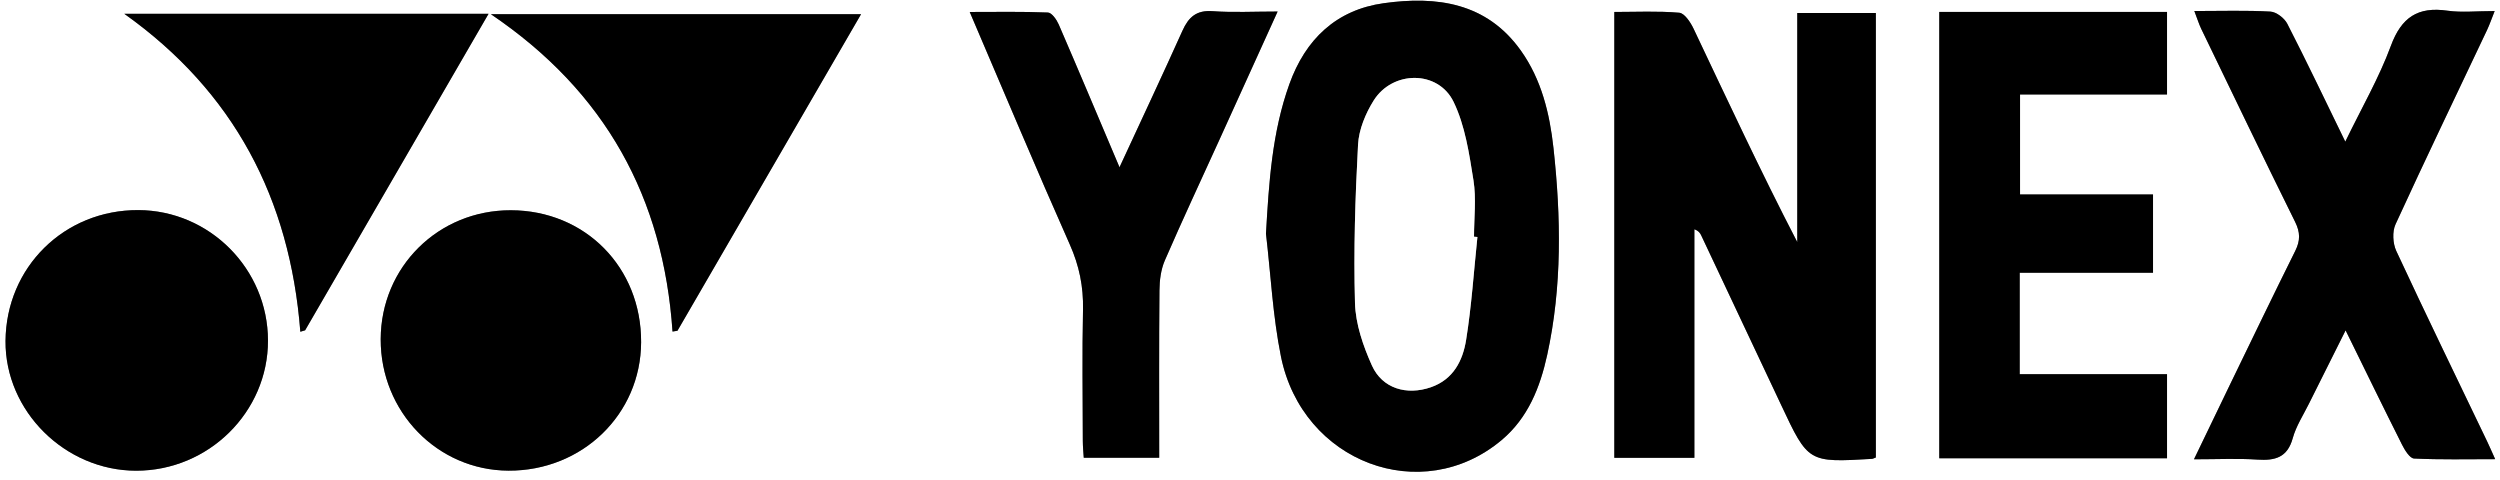 <?xml version="1.0" encoding="utf-8"?>
<!-- Generator: Adobe Illustrator 16.0.4, SVG Export Plug-In . SVG Version: 6.00 Build 0)  -->
<!DOCTYPE svg PUBLIC "-//W3C//DTD SVG 1.1//EN" "http://www.w3.org/Graphics/SVG/1.1/DTD/svg11.dtd">
<svg version="1.1" id="Layer_1" xmlns="http://www.w3.org/2000/svg" xmlns:xlink="http://www.w3.org/1999/xlink" x="0px" y="0px"
	 width="684px" height="131.333px" viewBox="0 0 684 131.333" enable-background="new 0 0 684 131.333" xml:space="preserve">
<rect x="0" y="0" width="684" height="131.333" fill="#808080" stroke="none"/>
<g>
	<defs>
		<rect id="SVGID_1_" x="-31.667" y="-33.333" width="758" height="194"/>
	</defs>
	<clipPath id="SVGID_2_">
		<use xlink:href="#SVGID_1_"  overflow="visible"/>
	</clipPath>
	<g clip-path="url(#SVGID_2_)">
		<g>
			<path fill="#FFFFFF" d="M-30.667,161.667c0-64.841,0-129.323,0-193.903c252.667,0,505.333,0,757.972,0
				c0,64.642,0,129.272,0,193.903C474.676,161.667,222.076,161.667-30.667,161.667z M513.228,125.17c0-40.559,0-80.983,0-121.613
				c-7.101,0-13.97,0-21.493,0c0,21.162,0,41.926,0,62.689c-10.048-19.398-19.137-38.919-28.368-58.371
				c-0.834-1.757-2.484-4.269-3.93-4.392c-5.868-0.502-11.805-0.209-17.758-0.209c0,41.138,0,81.531,0,121.983
				c7.367,0,14.408,0,21.901,0c0-21.109,0-41.82,0-62.531c1.157,0.425,1.567,1.027,1.875,1.679
				c7.294,15.454,14.592,30.907,21.859,46.374c7.418,15.785,7.403,15.792,24.9,14.764
				C512.366,125.535,512.513,125.438,513.228,125.17z M346.372,63.939c1.313,11.202,1.863,22.558,4.09,33.575
				c5.869,29.045,38.531,41.238,60.396,22.878c7.211-6.055,10.514-14.424,12.454-23.288c4.102-18.742,3.783-37.725,1.714-56.627
				c-1.027-9.374-3.269-18.718-8.935-26.657C406.709,0.67,393.054-1.135,378.608,0.875c-13.014,1.812-21.438,9.873-25.845,22.162
				C348.028,36.242,347.176,49.97,346.372,63.939z M530.585,3.272c0,41.045,0,81.581,0,122.104c20.962,0,41.538,0,62.314,0
				c0-7.692,0-15.088,0-22.992c-13.529,0-26.779,0-40.312,0c0-9.394,0-18.277,0-27.768c12.337,0,24.387,0,36.48,0
				c0-7.347,0-14.083,0-21.409c-12.369,0-24.43,0-36.385,0c0-9.334,0-18.066,0-27.358c13.604,0,26.84,0,40.216,0
				c0-7.801,0-15.026,0-22.577C572.039,3.272,551.463,3.272,530.585,3.272z M600.374,3.018c0.835,2.18,1.257,3.576,1.885,4.875
				c8.523,17.631,17.001,35.285,25.694,52.832c1.415,2.856,1.423,5.114,0.042,7.892c-5.99,12.042-11.826,24.162-17.701,36.262
				c-3.233,6.66-6.434,13.337-10.022,20.782c6.474,0,11.938-0.273,17.361,0.082c4.807,0.315,8.185-0.53,9.655-5.844
				c0.916-3.31,2.89-6.333,4.44-9.459c3.201-6.447,6.438-12.878,10.029-20.054c5.43,11.043,10.363,21.194,15.438,31.273
				c0.753,1.495,2.118,3.733,3.291,3.791c7.188,0.353,14.401,0.177,22.19,0.177c-0.973-2.153-1.549-3.5-2.181-4.819
				c-8.326-17.361-16.75-34.677-24.871-52.134c-0.96-2.063-1.137-5.291-0.212-7.307c8.161-17.8,16.662-35.443,25.037-53.145
				c0.715-1.51,1.254-3.104,2.091-5.2c-4.954,0-9.009,0.466-12.916-0.098c-8.097-1.167-12.6,1.806-15.491,9.646
				c-3.213,8.713-7.944,16.866-12.463,26.185c-5.588-11.457-10.571-21.931-15.864-32.247c-0.793-1.545-2.985-3.241-4.618-3.335
				C614.562,2.797,607.903,3.018,600.374,3.018z M306.297,45.768c-5.863-13.833-11.176-26.476-16.624-39.06
				c-0.572-1.321-1.908-3.235-2.956-3.278c-7.025-0.293-14.068-0.152-21.4-0.152c9.296,21.701,18.116,42.766,27.388,63.629
				c2.578,5.801,3.742,11.494,3.608,17.775c-0.255,11.99-0.08,23.989-0.056,35.984c0.004,1.582,0.176,3.163,0.259,4.577
				c7.194,0,13.761,0,20.642,0c0-15.547-0.071-30.679,0.065-45.81c0.024-2.745,0.396-5.702,1.474-8.186
				c4.816-11.101,9.95-22.063,14.96-33.08c5.18-11.392,10.349-22.788,15.898-35.013c-6.532,0-12.187,0.312-17.786-0.099
				c-4.426-0.324-6.571,1.616-8.251,5.352C318.086,20.493,312.441,32.482,306.297,45.768z M37.218,128.783
				c19.833,0.03,36.133-16.055,36.099-35.624c-0.034-19.575-15.96-35.598-35.46-35.675C17.591,57.403,1.66,73.102,1.511,93.299
				C1.37,112.451,17.774,128.752,37.218,128.783z M104.159,92.798c-0.062,19.867,15.512,35.885,34.973,35.97
				c20.177,0.087,36.194-15.421,36.277-35.125c0.087-20.494-15.292-36.076-35.646-36.117
				C119.917,57.485,104.222,73.035,104.159,92.798z M134.311,3.885c31.443,21.273,47.201,50.275,49.693,86.828
				c0.45-0.074,0.9-0.149,1.35-0.224c16.667-28.735,33.333-57.471,50.23-86.604C201.681,3.885,168.79,3.885,134.311,3.885z
				 M33.996,3.77C63.983,25.081,79.331,54.324,82.17,90.763c0.437-0.132,0.874-0.263,1.311-0.395
				C100.108,61.679,116.735,32.99,133.67,3.77C99.85,3.77,66.923,3.77,33.996,3.77z"/>
			<path fill-rule="evenodd" clip-rule="evenodd" d="M513.228,125.17c-0.715,0.268-0.861,0.364-1.013,0.373
				c-17.497,1.028-17.482,1.021-24.9-14.764c-7.268-15.467-14.565-30.92-21.859-46.374c-0.308-0.651-0.718-1.254-1.875-1.679
				c0,20.711,0,41.422,0,62.531c-7.493,0-14.534,0-21.901,0c0-40.452,0-80.846,0-121.983c5.953,0,11.89-0.293,17.758,0.209
				c1.445,0.123,3.096,2.635,3.93,4.392c9.231,19.452,18.32,38.973,28.368,58.371c0-20.764,0-41.527,0-62.689
				c7.523,0,14.393,0,21.493,0C513.228,44.187,513.228,84.612,513.228,125.17z"/>
			<path fill-rule="evenodd" clip-rule="evenodd" d="M346.372,63.939c0.804-13.969,1.656-27.697,6.392-40.901
				c4.407-12.289,12.831-20.351,25.845-22.162c14.445-2.011,28.101-0.205,37.483,12.944c5.666,7.939,7.907,17.283,8.935,26.657
				c2.069,18.902,2.388,37.885-1.714,56.627c-1.94,8.864-5.243,17.233-12.454,23.288c-21.865,18.36-54.527,6.167-60.396-22.878
				C348.235,86.497,347.686,75.141,346.372,63.939z M404.221,64.84c-0.31-0.026-0.619-0.053-0.929-0.08
				c0-5.16,0.652-10.426-0.155-15.457c-1.169-7.283-2.278-14.938-5.443-21.447c-4.231-8.7-16.694-8.614-21.867-0.338
				c-2.22,3.55-4.042,7.938-4.263,12.042c-0.773,14.431-1.241,28.916-0.838,43.354c0.162,5.758,2.232,11.743,4.633,17.086
				c2.84,6.321,9.532,8.24,16.142,5.945c6.155-2.137,8.722-7.3,9.626-12.929C402.624,83.7,403.235,74.24,404.221,64.84z"/>
			<path fill-rule="evenodd" clip-rule="evenodd" d="M530.585,3.272c20.878,0,41.454,0,62.313,0c0,7.551,0,14.776,0,22.577
				c-13.376,0-26.612,0-40.216,0c0,9.292,0,18.024,0,27.358c11.955,0,24.016,0,36.385,0c0,7.326,0,14.062,0,21.409
				c-12.094,0-24.144,0-36.48,0c0,9.49,0,18.374,0,27.768c13.533,0,26.783,0,40.312,0c0,7.904,0,15.3,0,22.992
				c-20.776,0-41.353,0-62.314,0C530.585,84.853,530.585,44.317,530.585,3.272z"/>
			<path fill-rule="evenodd" clip-rule="evenodd" d="M600.374,3.018c7.529,0,14.188-0.221,20.814,0.156
				c1.633,0.094,3.825,1.79,4.618,3.335c5.293,10.316,10.276,20.79,15.864,32.247c4.519-9.318,9.25-17.472,12.463-26.185
				c2.892-7.841,7.395-10.813,15.491-9.646c3.907,0.563,7.962,0.098,12.916,0.098c-0.837,2.097-1.376,3.69-2.091,5.2
				c-8.375,17.701-16.876,35.345-25.037,53.145c-0.925,2.016-0.748,5.243,0.212,7.307c8.121,17.457,16.545,34.772,24.871,52.134
				c0.632,1.319,1.208,2.666,2.181,4.819c-7.789,0-15.003,0.176-22.19-0.177c-1.173-0.058-2.538-2.296-3.291-3.791
				c-5.074-10.079-10.008-20.23-15.438-31.273c-3.591,7.176-6.828,13.606-10.029,20.054c-1.551,3.126-3.524,6.149-4.44,9.459
				c-1.471,5.313-4.849,6.159-9.655,5.844c-5.423-0.355-10.888-0.082-17.361-0.082c3.589-7.445,6.789-14.122,10.022-20.782
				c5.875-12.1,11.711-24.22,17.701-36.262c1.381-2.777,1.373-5.035-0.042-7.892c-8.693-17.547-17.171-35.201-25.694-52.832
				C601.631,6.594,601.209,5.198,600.374,3.018z"/>
			<path fill-rule="evenodd" clip-rule="evenodd" d="M306.297,45.768c6.145-13.286,11.789-25.275,17.222-37.359
				c1.68-3.735,3.825-5.676,8.251-5.352c5.6,0.41,11.254,0.099,17.786,0.099c-5.55,12.225-10.719,23.621-15.898,35.013
				c-5.01,11.017-10.144,21.979-14.96,33.08c-1.077,2.483-1.449,5.44-1.474,8.186c-0.137,15.131-0.065,30.263-0.065,45.81
				c-6.881,0-13.447,0-20.642,0c-0.083-1.414-0.255-2.995-0.259-4.577c-0.024-11.995-0.199-23.994,0.056-35.984
				c0.134-6.281-1.03-11.975-3.608-17.775c-9.272-20.863-18.092-41.928-27.388-63.629c7.332,0,14.375-0.141,21.4,0.152
				c1.048,0.043,2.384,1.957,2.956,3.278C295.121,19.292,300.434,31.935,306.297,45.768z"/>
			<path fill-rule="evenodd" clip-rule="evenodd" d="M37.218,128.783c-19.443-0.03-35.848-16.332-35.707-35.483
				C1.66,73.102,17.591,57.403,37.857,57.484c19.5,0.077,35.426,16.1,35.46,35.675C73.351,112.728,57.051,128.813,37.218,128.783z"
				/>
			<path fill-rule="evenodd" clip-rule="evenodd" d="M104.159,92.798c0.062-19.764,15.757-35.313,35.604-35.272
				c20.355,0.041,35.734,15.623,35.646,36.117c-0.083,19.704-16.1,35.212-36.277,35.125
				C119.671,128.683,104.097,112.666,104.159,92.798z"/>
			<path fill-rule="evenodd" clip-rule="evenodd" d="M134.311,3.885c34.479,0,67.371,0,101.272,0
				c-16.897,29.134-33.563,57.869-50.23,86.604c-0.45,0.074-0.9,0.149-1.35,0.224C181.511,54.161,165.753,25.159,134.311,3.885z"/>
			<path fill-rule="evenodd" clip-rule="evenodd" d="M33.996,3.77c32.927,0,65.854,0,99.674,0
				c-16.935,29.22-33.562,57.909-50.189,86.599c-0.437,0.132-0.874,0.263-1.311,0.395C79.331,54.324,63.983,25.081,33.996,3.77z"/>
			<path fill-rule="evenodd" clip-rule="evenodd" fill="#FFFFFF" d="M404.221,64.84c-0.985,9.399-1.597,18.859-3.095,28.176
				c-0.904,5.629-3.471,10.792-9.626,12.929c-6.609,2.295-13.302,0.376-16.142-5.945c-2.4-5.343-4.471-11.328-4.633-17.086
				c-0.403-14.438,0.064-28.923,0.838-43.354c0.221-4.104,2.043-8.492,4.263-12.042c5.173-8.276,17.636-8.362,21.867,0.338
				c3.165,6.509,4.274,14.164,5.443,21.447c0.808,5.031,0.155,10.297,0.155,15.457C403.602,64.788,403.911,64.814,404.221,64.84z"/>
		</g>
	</g>
</g>
</svg>

